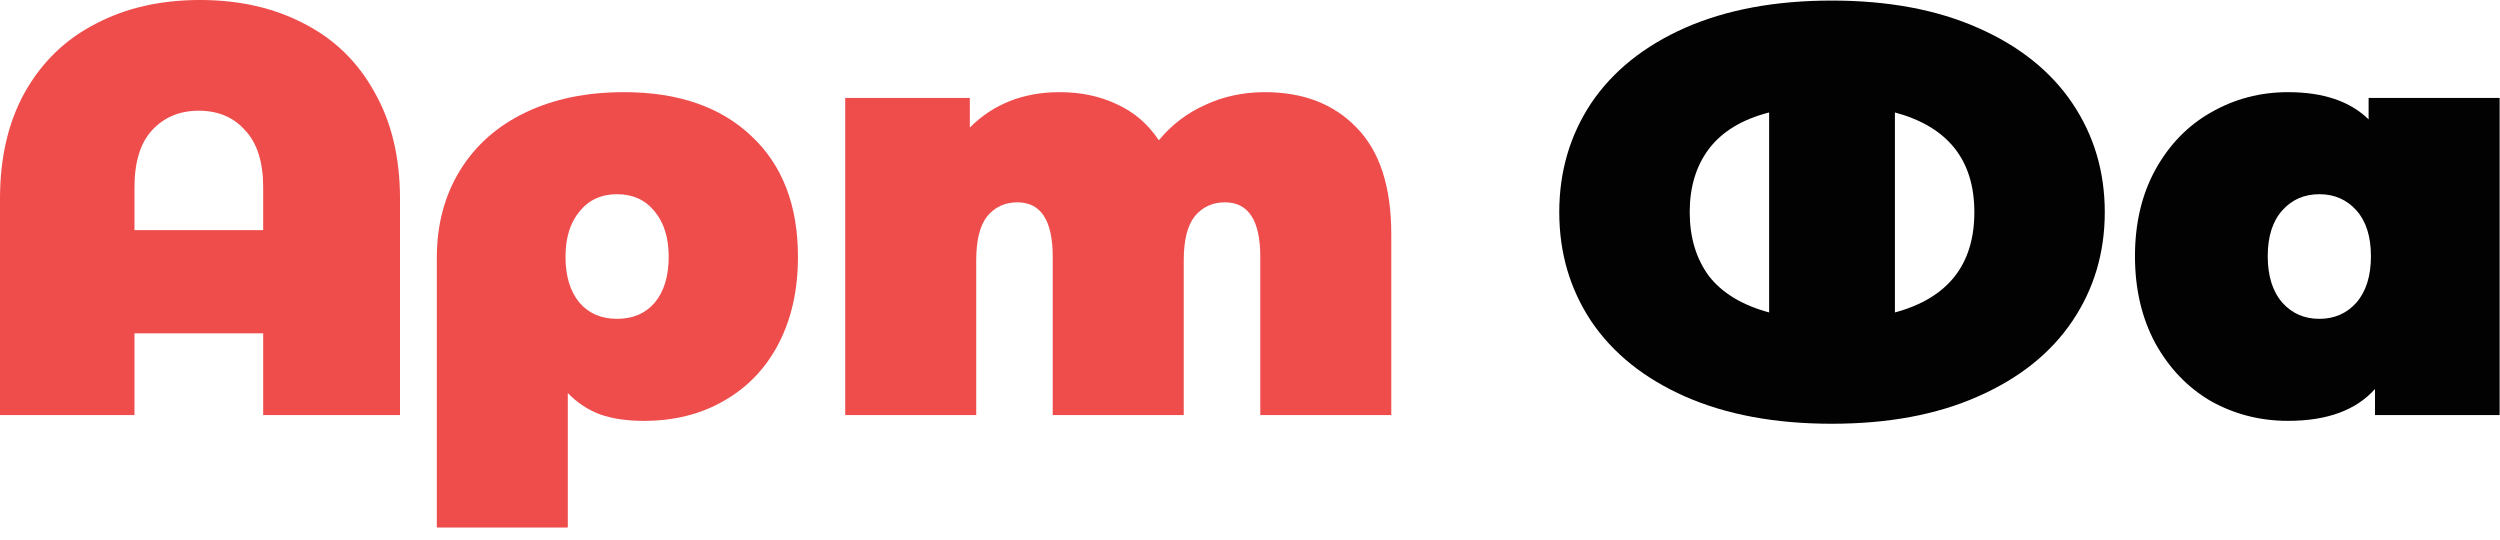 <svg width="88" height="19" viewBox="0 0 88 19" fill="none" xmlns="http://www.w3.org/2000/svg">
<path d="M7.04 -0C8.428 -0 9.652 0.279 10.713 0.837C11.774 1.381 12.597 2.183 13.182 3.244C13.781 4.292 14.08 5.543 14.08 6.999V14.61H9.264V11.733H4.734V14.61H0V6.999C0 5.543 0.292 4.292 0.877 3.244C1.476 2.183 2.306 1.381 3.367 0.837C4.428 0.279 5.652 -0 7.04 -0ZM9.264 8.101V6.591C9.264 5.707 9.053 5.04 8.632 4.591C8.224 4.129 7.679 3.897 6.999 3.897C6.319 3.897 5.768 4.129 5.346 4.591C4.938 5.04 4.734 5.707 4.734 6.591V8.101H9.264Z" fill="#EE4D4C"/>
<path d="M21.967 3.244C23.871 3.244 25.368 3.761 26.456 4.795C27.544 5.816 28.088 7.23 28.088 9.04C28.088 10.196 27.864 11.21 27.415 12.08C26.966 12.951 26.327 13.624 25.497 14.1C24.681 14.576 23.735 14.815 22.66 14.815C22.076 14.815 21.565 14.74 21.13 14.59C20.695 14.427 20.314 14.175 19.987 13.835V18.569H15.376V9.08C15.376 7.911 15.648 6.883 16.192 5.999C16.736 5.115 17.505 4.435 18.498 3.959C19.491 3.482 20.647 3.244 21.967 3.244ZM21.722 11.223C22.28 11.223 22.722 11.033 23.048 10.652C23.375 10.257 23.538 9.72 23.538 9.04C23.538 8.373 23.375 7.843 23.048 7.448C22.722 7.04 22.28 6.836 21.722 6.836C21.164 6.836 20.722 7.04 20.395 7.448C20.069 7.843 19.906 8.373 19.906 9.04C19.906 9.72 20.069 10.257 20.395 10.652C20.722 11.033 21.164 11.223 21.722 11.223Z" fill="#EE4D4C"/>
<path d="M44.525 3.244C45.872 3.244 46.947 3.659 47.749 4.489C48.565 5.319 48.973 6.571 48.973 8.244V14.61H44.362V9.04C44.362 7.761 43.947 7.122 43.117 7.122C42.682 7.122 42.328 7.285 42.056 7.611C41.797 7.938 41.668 8.455 41.668 9.162V14.61H37.056V9.04C37.056 7.761 36.642 7.122 35.812 7.122C35.376 7.122 35.023 7.285 34.751 7.611C34.492 7.938 34.363 8.455 34.363 9.162V14.61H29.751V3.448H34.138V4.489C34.968 3.659 36.023 3.244 37.301 3.244C38.05 3.244 38.723 3.387 39.322 3.673C39.92 3.945 40.41 4.367 40.791 4.938C41.24 4.394 41.784 3.979 42.423 3.693C43.063 3.394 43.763 3.244 44.525 3.244Z" fill="#EE4D4C"/>
<path d="M64.477 0.02C66.463 0.02 68.177 0.34 69.62 0.979C71.075 1.618 72.184 2.503 72.946 3.632C73.707 4.761 74.088 6.04 74.088 7.468C74.088 8.897 73.707 10.175 72.946 11.304C72.184 12.434 71.075 13.318 69.62 13.957C68.177 14.597 66.463 14.916 64.477 14.916C62.491 14.916 60.77 14.597 59.315 13.957C57.873 13.318 56.771 12.434 56.009 11.304C55.261 10.175 54.886 8.897 54.886 7.468C54.886 6.04 55.261 4.761 56.009 3.632C56.771 2.503 57.873 1.618 59.315 0.979C60.77 0.34 62.491 0.02 64.477 0.02ZM59.478 7.468C59.478 8.352 59.702 9.101 60.151 9.713C60.614 10.311 61.321 10.74 62.273 10.998V3.958C61.321 4.203 60.614 4.632 60.151 5.244C59.702 5.842 59.478 6.584 59.478 7.468ZM66.701 10.998C68.565 10.495 69.497 9.318 69.497 7.468C69.497 5.632 68.565 4.462 66.701 3.958V10.998Z" fill="#020202"/>
<path d="M87.987 3.448V14.61H83.6V13.692C82.933 14.44 81.913 14.814 80.539 14.814C79.559 14.814 78.654 14.583 77.825 14.12C77.008 13.644 76.355 12.964 75.866 12.08C75.39 11.196 75.151 10.175 75.151 9.019C75.151 7.863 75.39 6.849 75.866 5.979C76.355 5.094 77.008 4.421 77.825 3.958C78.654 3.482 79.559 3.244 80.539 3.244C81.777 3.244 82.722 3.564 83.375 4.203V3.448H87.987ZM81.641 11.223C82.171 11.223 82.606 11.032 82.947 10.651C83.287 10.257 83.457 9.713 83.457 9.019C83.457 8.325 83.287 7.788 82.947 7.407C82.606 7.026 82.171 6.836 81.641 6.836C81.11 6.836 80.675 7.026 80.335 7.407C79.995 7.788 79.824 8.325 79.824 9.019C79.824 9.713 79.995 10.257 80.335 10.651C80.675 11.032 81.11 11.223 81.641 11.223Z" fill="#020202"/>
</svg>
